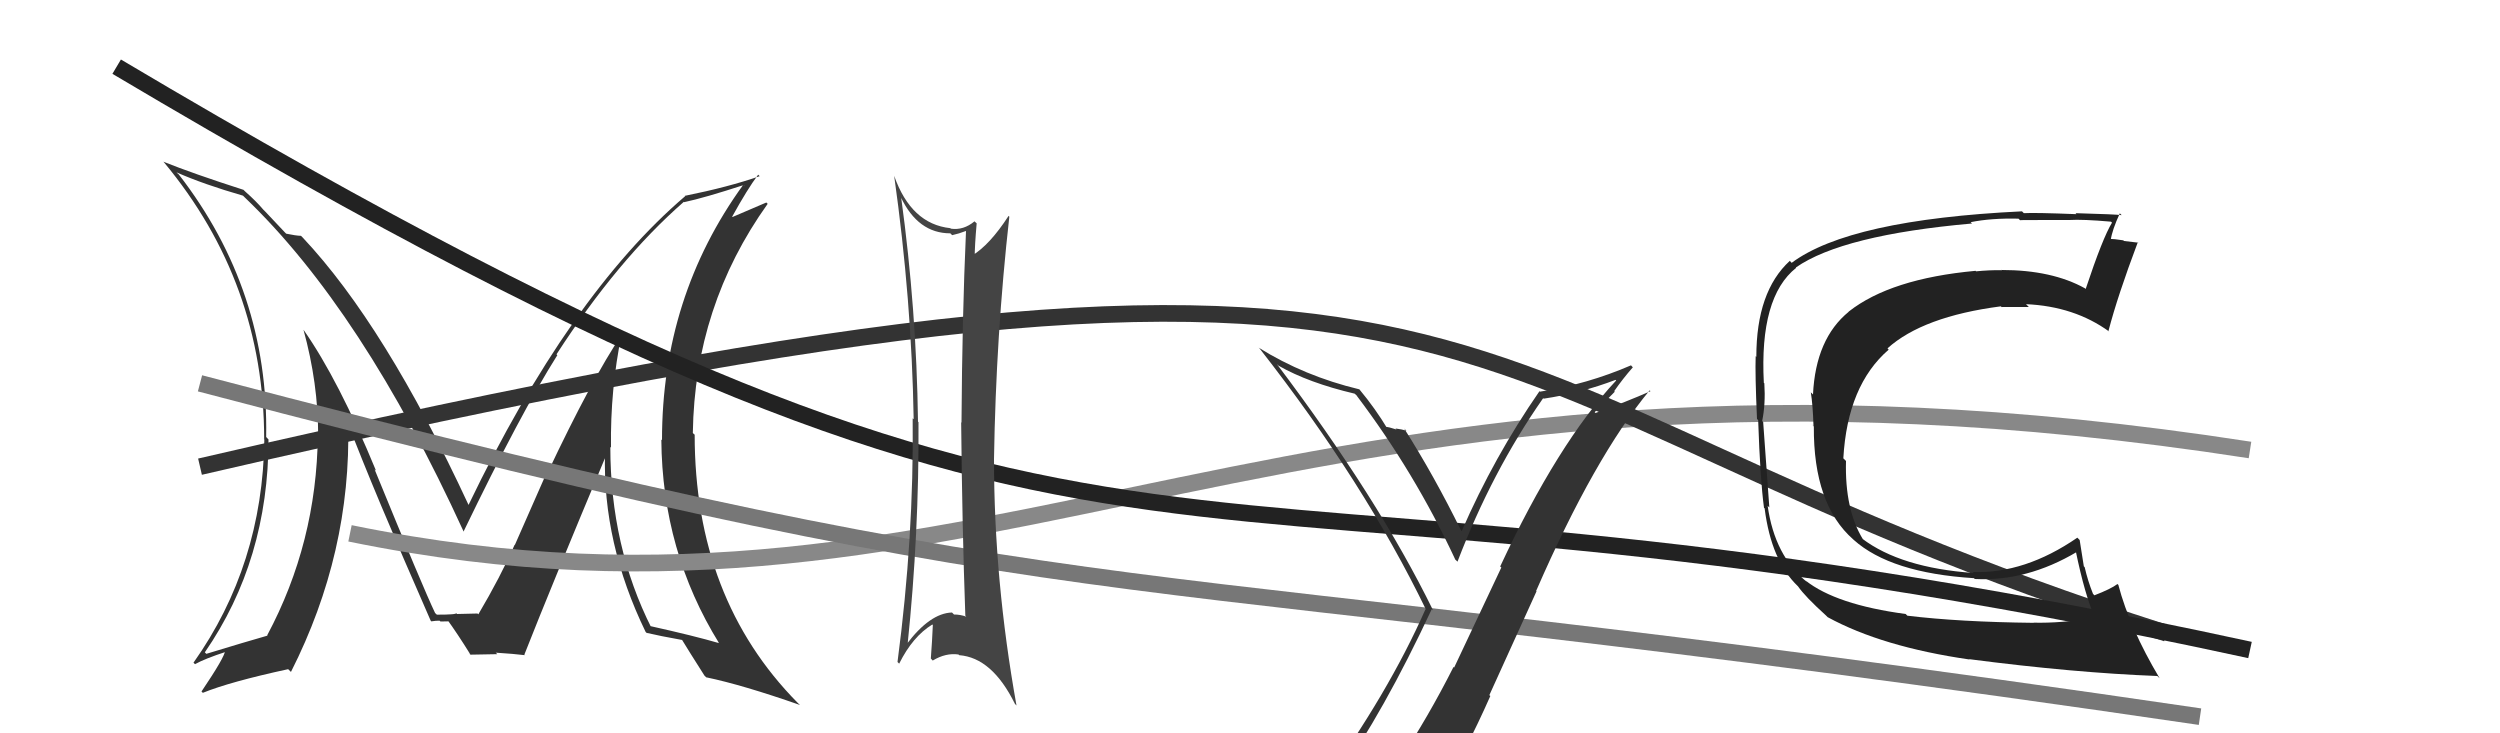 <svg xmlns="http://www.w3.org/2000/svg" width="150" height="44" viewBox="0,0,150,44"><path fill="#333" d="M37.27 20.00L37.32 20.05L37.32 20.05Q35.50 22.76 32.84 28.40L32.80 28.36L30.89 32.70L30.88 32.68Q30.03 34.61 28.70 36.86L28.55 36.71L28.65 36.81Q29.09 36.80 27.42 36.84L27.52 36.94L27.36 36.78Q27.46 36.88 26.21 36.88L26.14 36.81L26.11 36.79Q25.40 35.31 22.47 28.15L22.49 28.18L22.56 28.24Q20.32 22.80 18.22 19.80L18.29 19.87L18.21 19.79Q19.09 22.98 19.09 26.14L19.01 26.07L19.07 26.12Q19.00 32.56 16.03 38.12L16.09 38.19L16.04 38.14Q14.74 38.51 12.38 39.23L12.40 39.25L12.29 39.14Q16.11 33.60 16.11 26.36L16.12 26.38L15.97 26.22Q16.13 17.44 10.73 10.47L10.63 10.38L10.59 10.34Q12.22 11.06 14.58 11.74L14.62 11.78L14.68 11.84Q21.73 18.58 27.82 31.90L27.78 31.87L27.81 31.90Q31.23 24.81 33.44 21.31L33.58 21.45L33.39 21.26Q37.07 15.57 41.03 12.11L40.96 12.04L41.05 12.13Q42.27 11.87 44.63 11.10L44.71 11.19L44.60 11.08Q39.72 17.81 39.72 26.41L39.56 26.25L39.68 26.37Q39.73 33.08 43.15 38.60L43.05 38.50L43.15 38.59Q41.69 38.16 38.95 37.55L39.02 37.63L39.10 37.70Q36.62 32.79 36.62 26.81L36.64 26.84L36.66 26.85Q36.61 23.38 37.30 20.03ZM38.89 38.06L38.88 38.05L38.79 37.97Q39.54 38.15 40.99 38.41L41.03 38.45L40.86 38.29Q41.32 39.05 42.27 40.54L42.44 40.70L42.38 40.64Q44.54 41.09 48.00 42.30L47.89 42.20L47.86 42.17Q41.68 35.91 41.68 26.08L41.62 26.03L41.57 25.98Q41.68 18.36 46.06 12.23L45.98 12.15L43.95 13.02L43.93 13.00Q44.84 11.35 45.49 10.48L45.55 10.54L45.58 10.57Q43.72 11.22 41.09 11.75L41.10 11.76L41.11 11.77Q34.17 17.70 28.11 30.30L28.26 30.45L28.11 30.29Q23.10 19.50 18.16 14.25L18.06 14.15L18.06 14.15Q17.74 14.14 17.17 14.02L17.09 13.94L15.94 12.72L15.80 12.58Q15.38 12.08 14.69 11.47L14.63 11.41L14.61 11.39Q11.59 10.42 9.80 9.70L9.78 9.68L9.84 9.74Q15.85 16.97 15.85 26.37L15.74 26.26L15.86 26.38Q15.76 33.90 11.61 39.76L11.62 39.77L11.70 39.85Q12.29 39.52 13.58 39.10L13.60 39.12L13.51 39.03Q13.50 39.40 12.09 41.49L11.99 41.39L12.17 41.57Q13.79 40.91 17.29 40.15L17.43 40.29L17.46 40.31Q21.08 33.16 20.89 25.40L20.89 25.40L20.87 25.38Q22.38 29.36 25.84 37.24L25.90 37.30L25.89 37.28Q26.14 37.24 26.37 37.24L26.43 37.29L26.95 37.28L26.80 37.13Q27.43 37.99 28.23 39.28L28.09 39.14L28.22 39.28Q29.83 39.25 29.83 39.25L29.77 39.18L29.74 39.16Q30.84 39.23 31.49 39.31L31.45 39.26L31.46 39.28Q33.04 35.26 36.39 27.27L36.34 27.21L36.30 27.18Q36.15 32.59 38.74 37.92Z"/><path d="M21 32 C60 40,77 18,135 27" stroke="#888" fill="none"/><path d="M12 28 C94 9,83 23,130 38" stroke="#333" fill="none"/><path fill="#222" d="M114.44 36.94L114.39 36.89L114.34 36.84Q110.16 36.28 108.33 34.83L108.41 34.91L108.43 34.93Q106.48 33.36 106.06 30.35L106.06 30.35L106.16 30.45Q106.13 30.08 105.79 25.32L105.83 25.37L105.73 25.26Q105.94 24.25 105.86 23.00L105.80 22.93L105.83 22.96Q105.56 17.82 107.77 16.07L107.86 16.16L107.75 16.05Q110.55 14.10 118.32 13.41L118.31 13.40L118.24 13.33Q119.48 13.08 121.11 13.12L121.23 13.24L121.21 13.21Q121.19 13.20 124.16 13.20L124.08 13.12L124.16 13.20Q124.95 13.15 126.66 13.30L126.73 13.37L126.72 13.36Q126.17 14.25 125.14 17.34L125.22 17.42L125.10 17.30Q123.12 16.20 120.11 16.20L120.09 16.17L120.13 16.21Q119.36 16.20 118.56 16.28L118.49 16.20L118.53 16.25Q113.44 16.72 110.93 18.69L110.90 18.66L110.93 18.70Q108.94 20.32 108.78 23.67L108.81 23.70L108.65 23.54Q108.77 24.30 108.81 25.56L108.68 25.43L108.83 25.59Q108.80 30.27 111.20 32.37L111.34 32.51L111.22 32.39Q113.44 34.38 118.43 34.69L118.40 34.66L118.49 34.74Q121.61 34.90 124.62 33.11L124.58 33.08L124.54 33.04Q125.09 35.71 125.70 37.08L125.81 37.19L125.68 37.07Q123.65 37.40 122.02 37.36L122.10 37.45L122.03 37.37Q117.56 37.32 114.43 36.94ZM129.63 40.75L129.49 40.61L129.58 40.70Q127.78 37.68 127.10 35.09L127.13 35.13L127.05 35.04Q126.65 35.34 125.66 35.72L125.74 35.80L125.58 35.63Q125.27 34.86 125.08 34.03L125.03 33.98L124.78 32.40L124.64 32.26Q121.49 34.43 118.36 34.32L118.26 34.21L118.42 34.38Q114.04 34.07 111.72 32.31L111.73 32.33L111.79 32.38Q110.68 30.59 110.76 27.66L110.60 27.50L110.60 27.50Q110.85 23.11 113.32 20.98L113.26 20.91L113.25 20.90Q115.37 18.99 120.05 18.38L120.16 18.48L120.10 18.42Q121.01 18.42 121.73 18.42L121.75 18.44L121.56 18.25Q124.47 18.38 126.56 19.90L126.43 19.77L126.51 19.85Q127.05 17.77 128.27 14.53L128.31 14.57L128.30 14.56Q127.99 14.52 127.44 14.46L127.33 14.35L127.40 14.42Q126.82 14.33 126.55 14.33L126.64 14.42L126.64 14.42Q126.73 13.79 127.19 12.80L127.29 12.90L127.30 12.91Q127.02 12.86 124.53 12.79L124.62 12.88L124.59 12.85Q122.07 12.75 121.43 12.79L121.30 12.66L121.32 12.68Q110.97 13.18 107.50 15.77L107.35 15.61L107.39 15.65Q105.38 17.49 105.38 21.41L105.40 21.43L105.34 21.37Q105.30 22.44 105.42 25.14L105.52 25.24L105.49 25.21Q105.61 28.76 105.84 30.47L105.93 30.56L105.88 30.52Q106.28 33.65 107.87 35.17L107.76 35.06L107.88 35.18Q108.30 35.79 109.56 36.93L109.68 37.05L109.66 37.03Q112.92 38.81 118.17 39.57L118.09 39.48L118.15 39.55Q124.45 40.37 129.44 40.56Z"/><path d="M7 4 C71 42,66 24,135 39" stroke="#222" fill="none"/><path d="M12 23 C69 38,64 33,132 43" stroke="#777" fill="none"/><path fill="#444" d="M54.10 11.87L54.08 11.86L54.05 11.83Q55.08 14.00 57.02 14.00L57.02 14.00L57.13 14.11Q57.54 14.02 57.95 13.86L57.93 13.84L57.96 13.87Q57.73 18.97 57.69 25.36L57.76 25.43L57.67 25.34Q57.73 31.68 57.92 36.94L57.94 36.96L57.98 37.00Q57.62 36.87 57.24 36.87L57.19 36.82L57.12 36.75Q55.80 36.79 54.39 38.66L54.43 38.70L54.45 38.72Q55.15 32.03 55.11 25.33L55.08 25.30L55.08 25.30Q54.99 18.55 54.07 11.85ZM53.92 39.79L53.91 39.78L53.95 39.82Q54.76 38.19 55.94 37.47L55.94 37.47L55.97 37.50Q55.93 38.45 55.85 39.51L55.96 39.63L55.97 39.63Q56.75 39.16 57.51 39.27L57.58 39.34L57.55 39.31Q59.53 39.46 60.90 42.24L60.96 42.30L60.99 42.33Q59.64 34.81 59.64 27.54L59.83 27.73L59.64 27.54Q59.76 20.12 60.56 13.00L60.51 12.95L60.51 12.96Q59.39 14.69 58.32 15.34L58.35 15.37L58.48 15.50Q58.48 14.77 58.60 13.40L58.50 13.31L58.47 13.28Q57.81 13.83 57.05 13.72L56.97 13.64L57.02 13.69Q54.67 13.44 53.65 10.55L53.60 10.50L53.65 10.55Q54.70 18.00 54.82 25.15L54.76 25.10L54.76 25.10Q54.84 32.22 53.85 39.72Z"/><path fill="#333" d="M80.19 46.70L80.12 46.63L80.20 46.71Q83.01 42.75 85.91 36.54L85.84 36.48L85.99 36.63Q82.70 29.91 76.61 21.84L76.62 21.85L76.71 21.94Q78.51 22.97 81.28 23.62L81.43 23.76L81.41 23.75Q84.89 28.36 87.32 33.58L87.26 33.52L87.45 33.70Q89.51 28.30 92.59 23.89L92.65 23.95L92.62 23.92Q94.84 23.59 96.94 22.79L96.82 22.68L96.97 22.83Q93.48 26.56 90.01 33.99L90.08 34.05L87.25 40.05L87.21 40.02Q85.68 43.05 83.93 45.68L84.06 45.81L84.00 45.75Q81.53 46.06 80.09 46.60ZM86.19 47.87L86.33 48.00L86.25 47.92Q87.97 45.04 89.42 41.76L89.36 41.71L92.19 35.48L92.17 35.45Q95.67 27.42 98.98 23.42L98.98 23.42L99.03 23.47Q97.63 24.09 95.73 24.78L95.68 24.73L96.89 23.50L96.85 23.47Q97.37 22.72 97.97 22.04L97.86 21.92L97.86 21.92Q95.25 23.05 92.40 23.50L92.39 23.49L92.37 23.47Q89.64 27.41 87.70 31.87L87.80 31.96L87.66 31.82Q86.04 28.53 84.25 25.71L84.21 25.67L84.39 25.85Q84.10 25.75 83.74 25.71L83.67 25.64L83.79 25.77Q83.31 25.61 83.12 25.61L83.23 25.72L83.27 25.76Q82.52 24.51 81.57 23.37L81.59 23.39L81.56 23.36Q78.26 22.57 75.52 20.86L75.67 21.01L75.60 20.94Q81.87 28.96 85.56 36.58L85.46 36.48L85.53 36.55Q83.32 41.57 79.25 47.21L79.23 47.18L79.37 47.33Q80.20 47.05 81.00 46.90L80.92 46.82L82.55 46.47L82.42 46.35Q81.95 47.21 80.77 48.84L80.64 48.71L80.75 48.82Q82.98 48.16 86.26 47.93Z"/></svg>